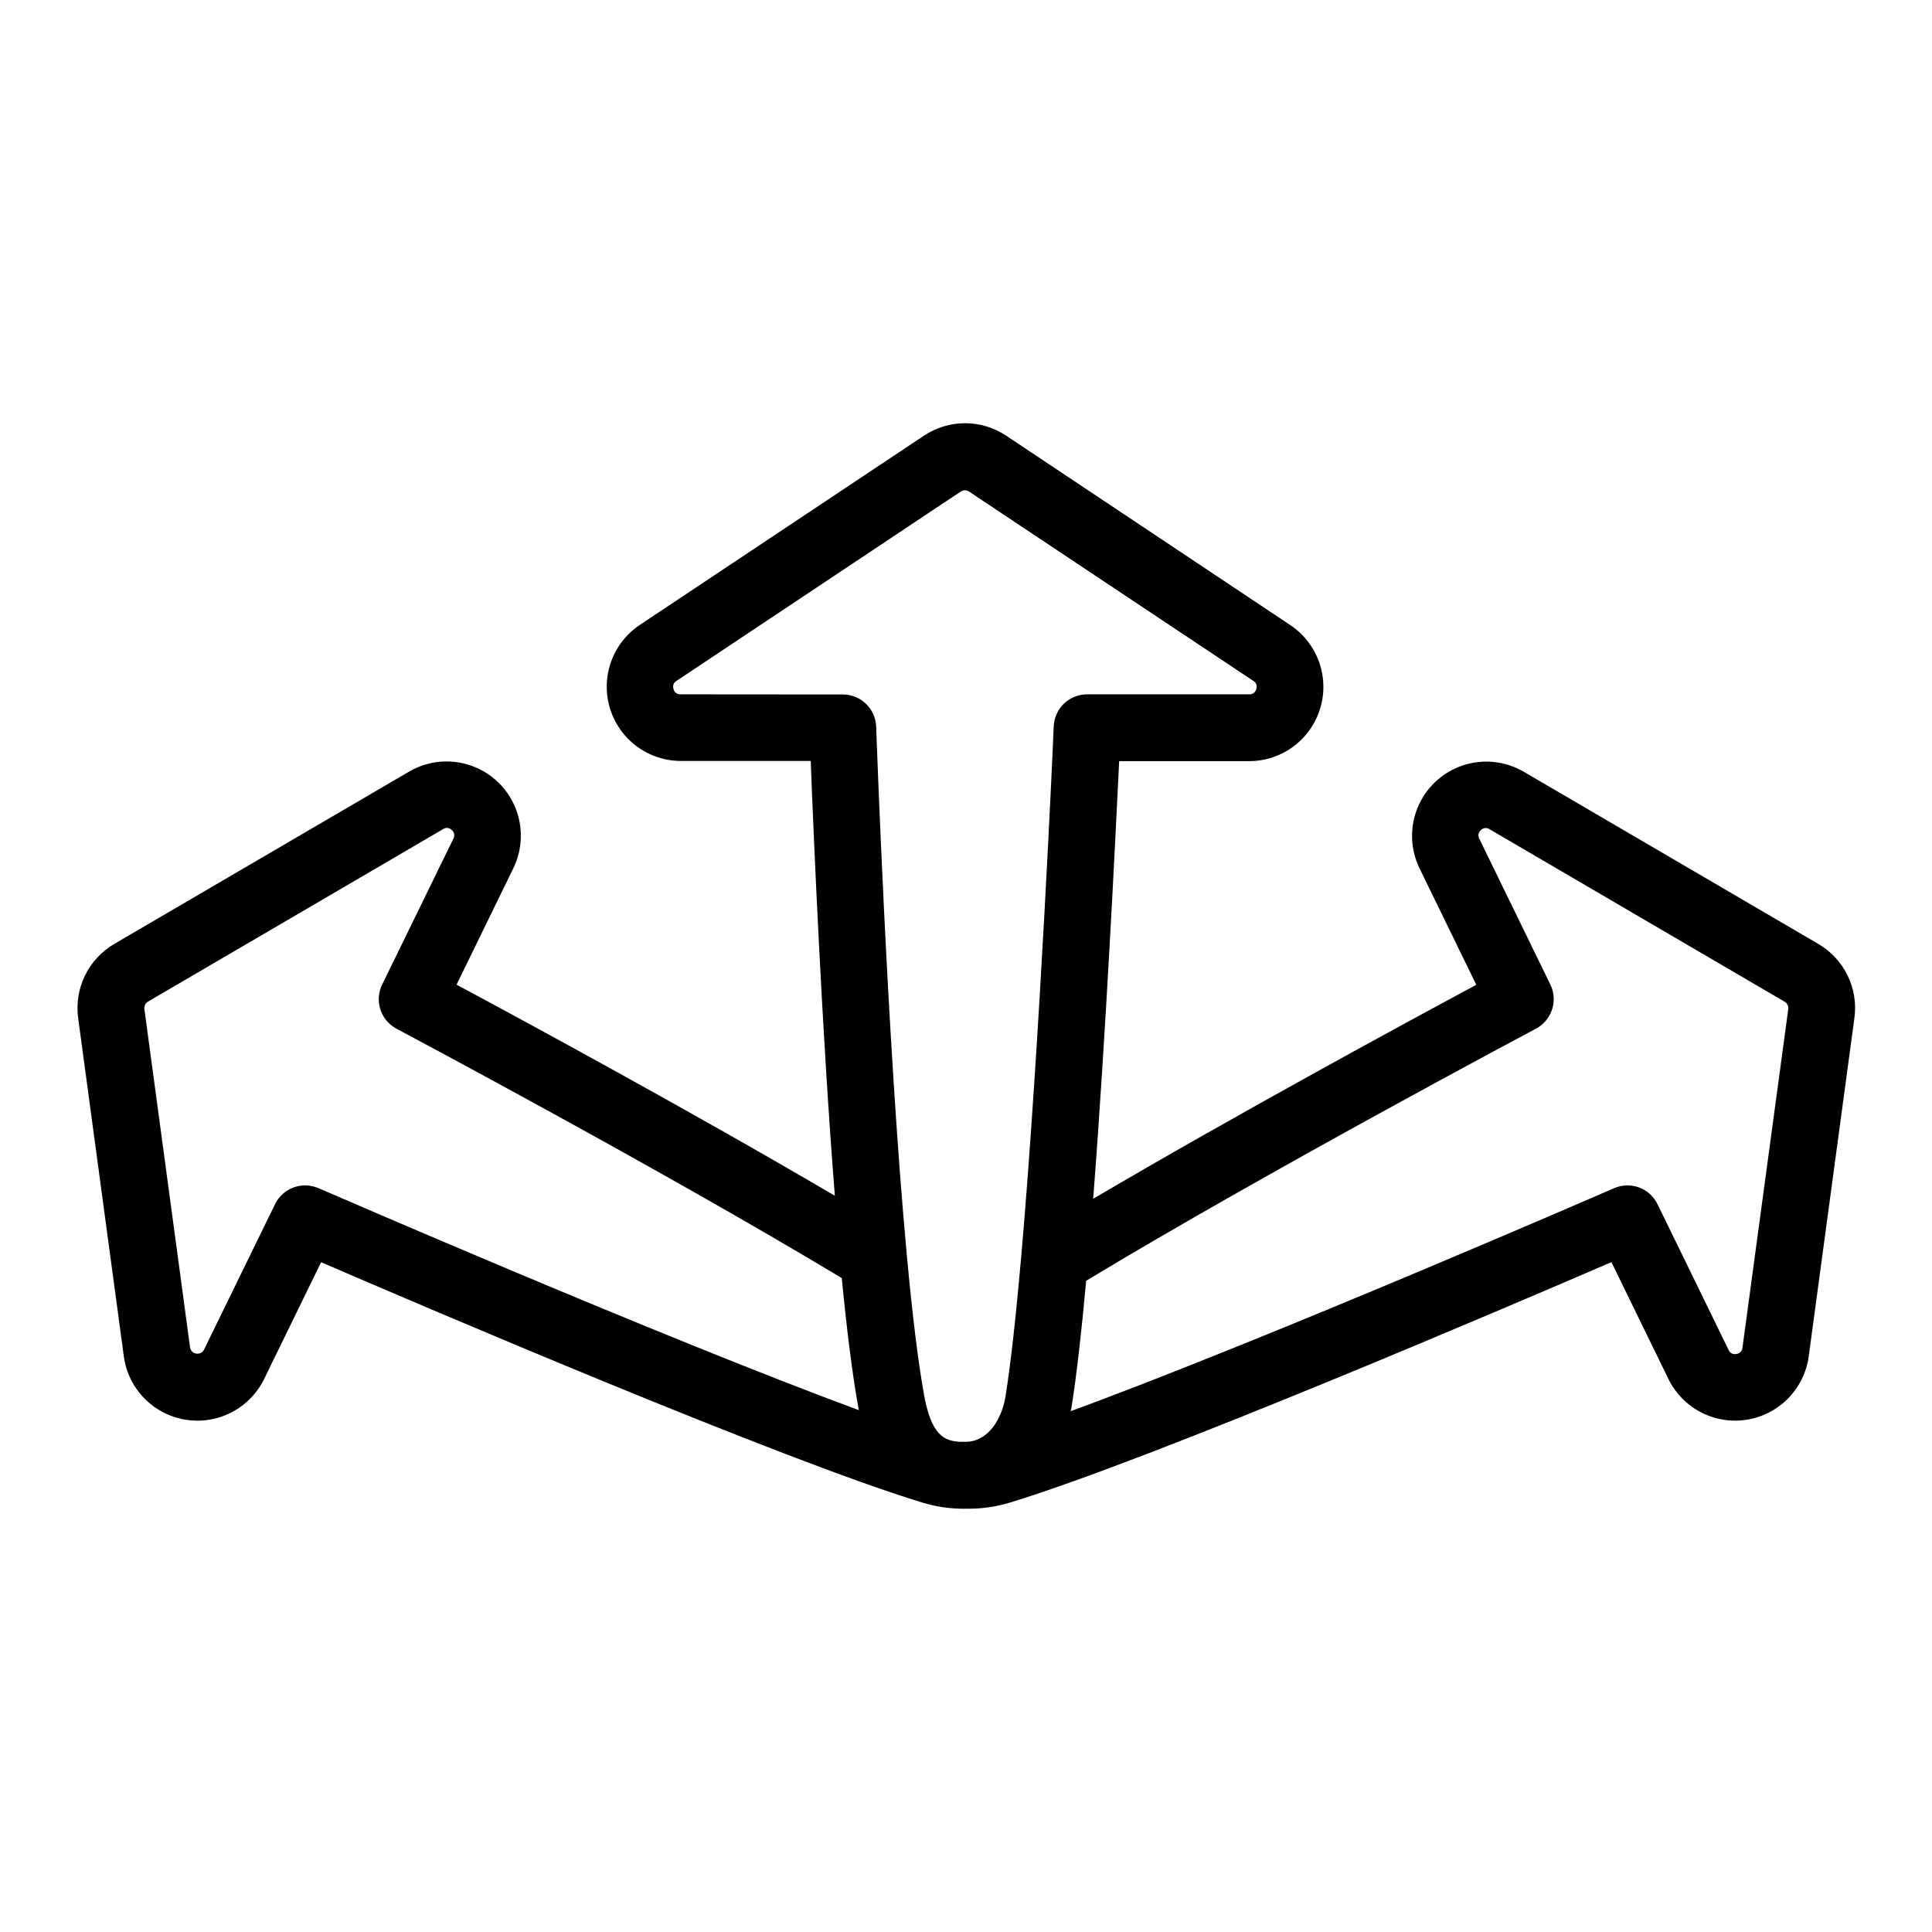 <?xml version="1.0" encoding="UTF-8"?>
<!-- Uploaded to: SVG Repo, www.svgrepo.com, Generator: SVG Repo Mixer Tools -->
<svg fill="#000000" width="800px" height="800px" version="1.1" viewBox="144 144 512 512" xmlns="http://www.w3.org/2000/svg">
 <path d="m625.87 394.15-78.168-45.695c-4.891-2.812-10.754-3.394-16.098-1.594-5.348 1.801-9.664 5.809-11.855 11.008-2.188 5.195-2.043 11.086 0.398 16.168l15.086 30.945c-17.801 9.555-63.703 34.441-101.53 56.707 3.375-43.621 5.902-95.852 6.887-115.98h34.5v0.004c5.656-0.02 11.027-2.469 14.75-6.723 3.723-4.258 5.434-9.906 4.703-15.512-0.734-5.606-3.848-10.625-8.539-13.781l-75.355-50.234v0.004c-3.227-2.16-7.019-3.309-10.902-3.309-3.883 0-7.676 1.148-10.902 3.309l-75.355 50.184c-4.691 3.152-7.801 8.172-8.535 13.777s0.977 11.258 4.699 15.512c3.723 4.258 9.094 6.707 14.75 6.723h34.441c0.777 20.043 2.953 71.637 6.394 115.23-37.57-22.109-82.656-46.516-100.25-55.949l15.094-30.945c2.445-5.086 2.59-10.973 0.398-16.172-2.191-5.199-6.508-9.207-11.855-11.004-5.344-1.801-11.207-1.223-16.094 1.59l-78.27 45.746c-3.352 1.965-6.047 4.875-7.746 8.367-1.699 3.492-2.328 7.406-1.809 11.254l12.113 89.742c0.781 5.598 3.926 10.59 8.641 13.703 4.715 3.117 10.543 4.055 15.996 2.578 5.457-1.477 10.012-5.231 12.512-10.297l15.125-31.008c27.945 12.062 122.02 52.328 159.29 63.684 3.328 1.023 6.781 1.57 10.262 1.637h2.277-0.004c3.668-0.016 7.316-0.574 10.824-1.656 37.262-11.355 131.36-51.629 159.3-63.684l15.125 31.008h-0.004c2.496 5.074 7.055 8.828 12.512 10.309 5.457 1.484 11.289 0.543 16.004-2.574 4.719-3.121 7.867-8.117 8.641-13.719l12.113-89.723c0.531-3.848-0.098-7.769-1.801-11.262-1.703-3.492-4.402-6.402-7.762-8.359zm-301.5-66.145c-0.883 0.07-1.68-0.523-1.867-1.387-0.328-0.816 0.004-1.75 0.777-2.176l75.344-50.184c0.656-0.43 1.508-0.43 2.164 0l75.355 50.184c0.773 0.426 1.105 1.359 0.777 2.176-0.188 0.863-0.988 1.457-1.871 1.387h-42.949c-4.746-0.004-8.652 3.734-8.855 8.473 0 0.836-3.691 84.625-8.641 140.89-1.387 15.742-2.746 27.855-4.055 36.184l-0.07 0.473c-0.797 5-3.731 11.129-9.367 11.984-0.414 0.051-0.832 0.078-1.25 0.086h-1.523c-4.172-0.246-7.508-1.832-9.418-12.25-1.566-8.602-3.121-21.125-4.606-37.234-5.234-56.453-8.09-139.2-8.117-140.02-0.164-4.773-4.082-8.555-8.855-8.551zm-95.988 130.87v0.004c-4.348-1.895-9.414-0.023-11.492 4.238l-18.844 38.594c-0.398 0.738-1.219 1.141-2.047 1.008-0.828-0.133-1.48-0.773-1.625-1.598l-12.113-89.73c-0.102-0.797 0.285-1.574 0.984-1.969l78.18-45.695v-0.004c0.719-0.512 1.711-0.398 2.301 0.258 0.691 0.551 0.871 1.523 0.426 2.281l-18.875 38.652c-2.094 4.293-0.41 9.473 3.809 11.711 0.707 0.375 69.637 36.988 117.99 66.074 1.406 14.516 2.894 26.047 4.398 34.332 0 0.234 0.098 0.453 0.148 0.68-52.035-19.188-142.19-58.391-143.24-58.852zm377.39 42.262-0.004 0.004c-0.051 0.883-0.742 1.59-1.621 1.664-0.859 0.211-1.742-0.25-2.059-1.074l-18.832-38.613c-2.078-4.262-7.144-6.133-11.492-4.238-1.062 0.461-92.094 40.051-144.01 59.098 0.078-0.395 0.168-0.789 0.227-1.191l0.09-0.57c1.238-7.922 2.481-18.695 3.777-32.809 48.402-29.195 118.48-66.43 119.2-66.805l-0.004 0.004c4.219-2.238 5.902-7.418 3.809-11.711l-18.824-38.613c-0.445-0.758-0.266-1.73 0.422-2.281 0.598-0.648 1.582-0.754 2.305-0.246l78.168 45.695c0.699 0.395 1.086 1.176 0.984 1.969z"/>
</svg>